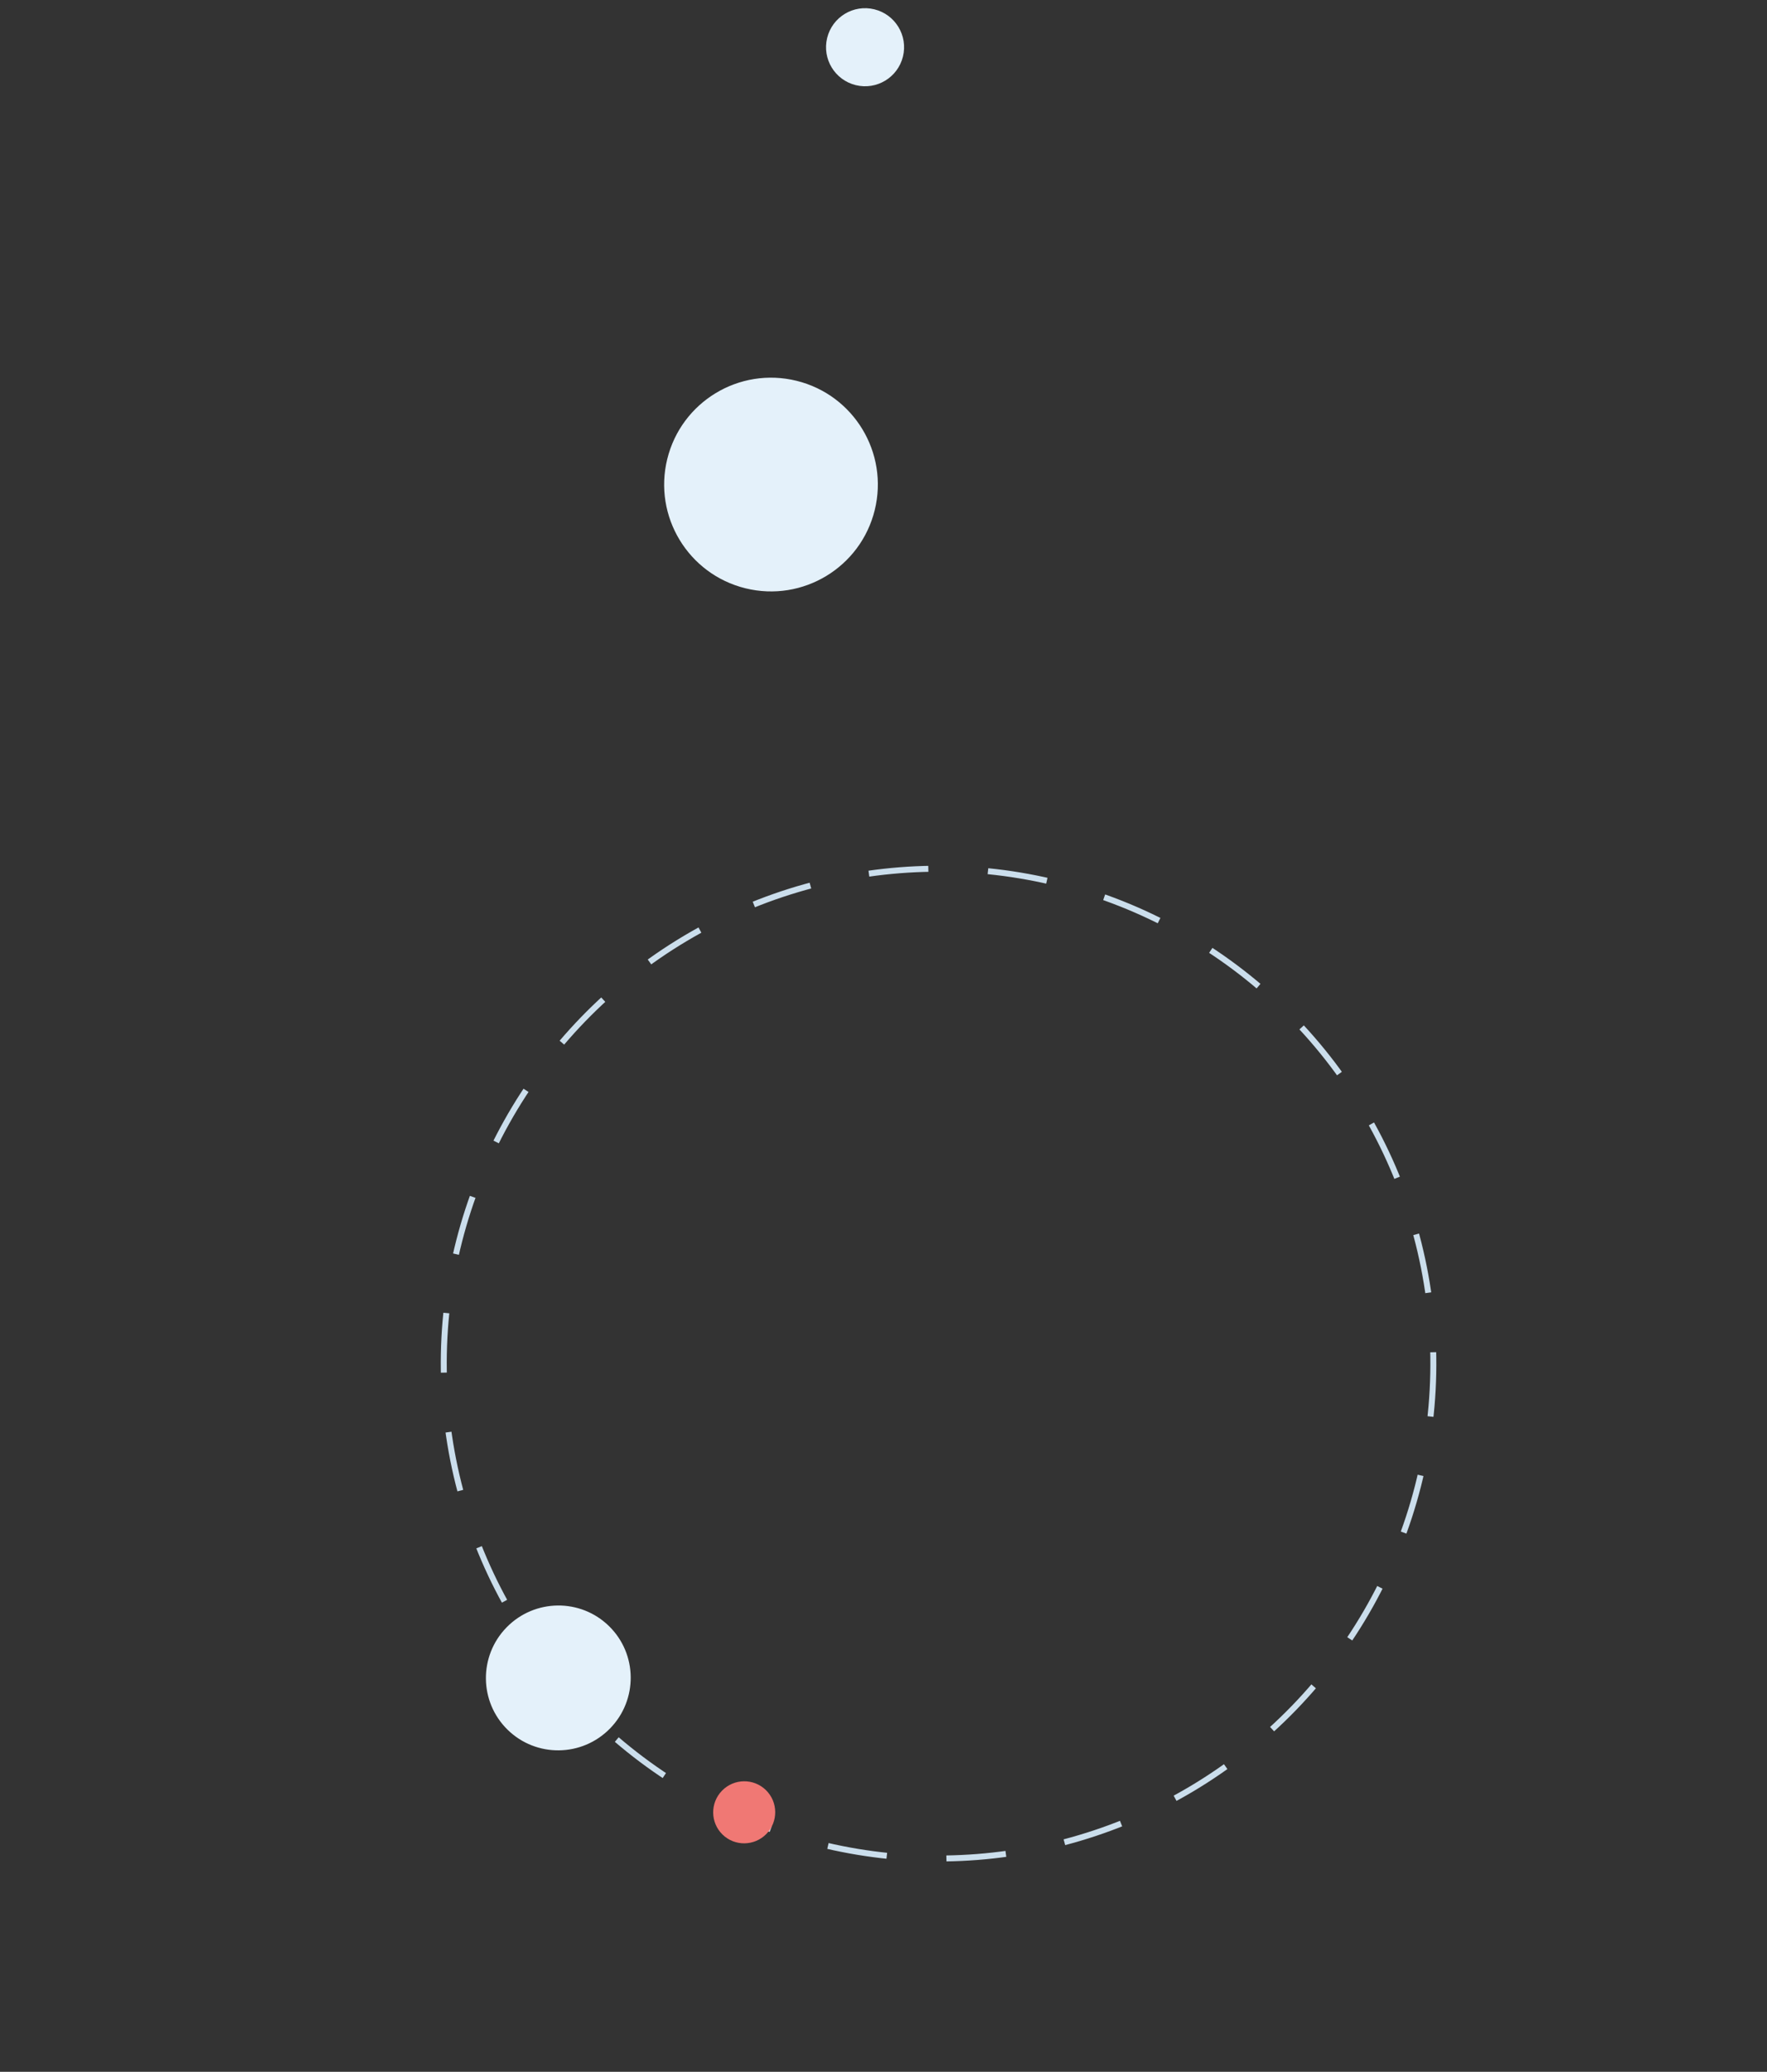 <svg width="592" height="694" viewBox="0 0 592 694" fill="none" xmlns="http://www.w3.org/2000/svg">
<rect x="0" y="0" width="592" height="694" fill="#333333" stroke="none"/>
<circle cx="314.443" cy="456.772" r="165.772" transform="rotate(-0.774 314.443 456.772)" stroke="#CBDEEC" stroke-width="2" stroke-dasharray="20 20"/>
<ellipse rx="24.231" ry="24.289" transform="matrix(0.715 0.699 -0.699 0.715 187.05 562.057)" fill="#E4F1FA"/>
<ellipse rx="10.381" ry="10.406" transform="matrix(0.715 0.699 -0.699 0.715 249.33 607.071)" fill="#F07874"/>
<ellipse cx="289.821" cy="15.821" rx="13.075" ry="13.075" transform="rotate(-76.172 289.821 15.821)" fill="#E4F1FA"/>
<ellipse cx="258.309" cy="162.31" rx="35.793" ry="35.792" transform="rotate(-76.172 258.309 162.31)" fill="#E4F1FA"/>
</svg>
